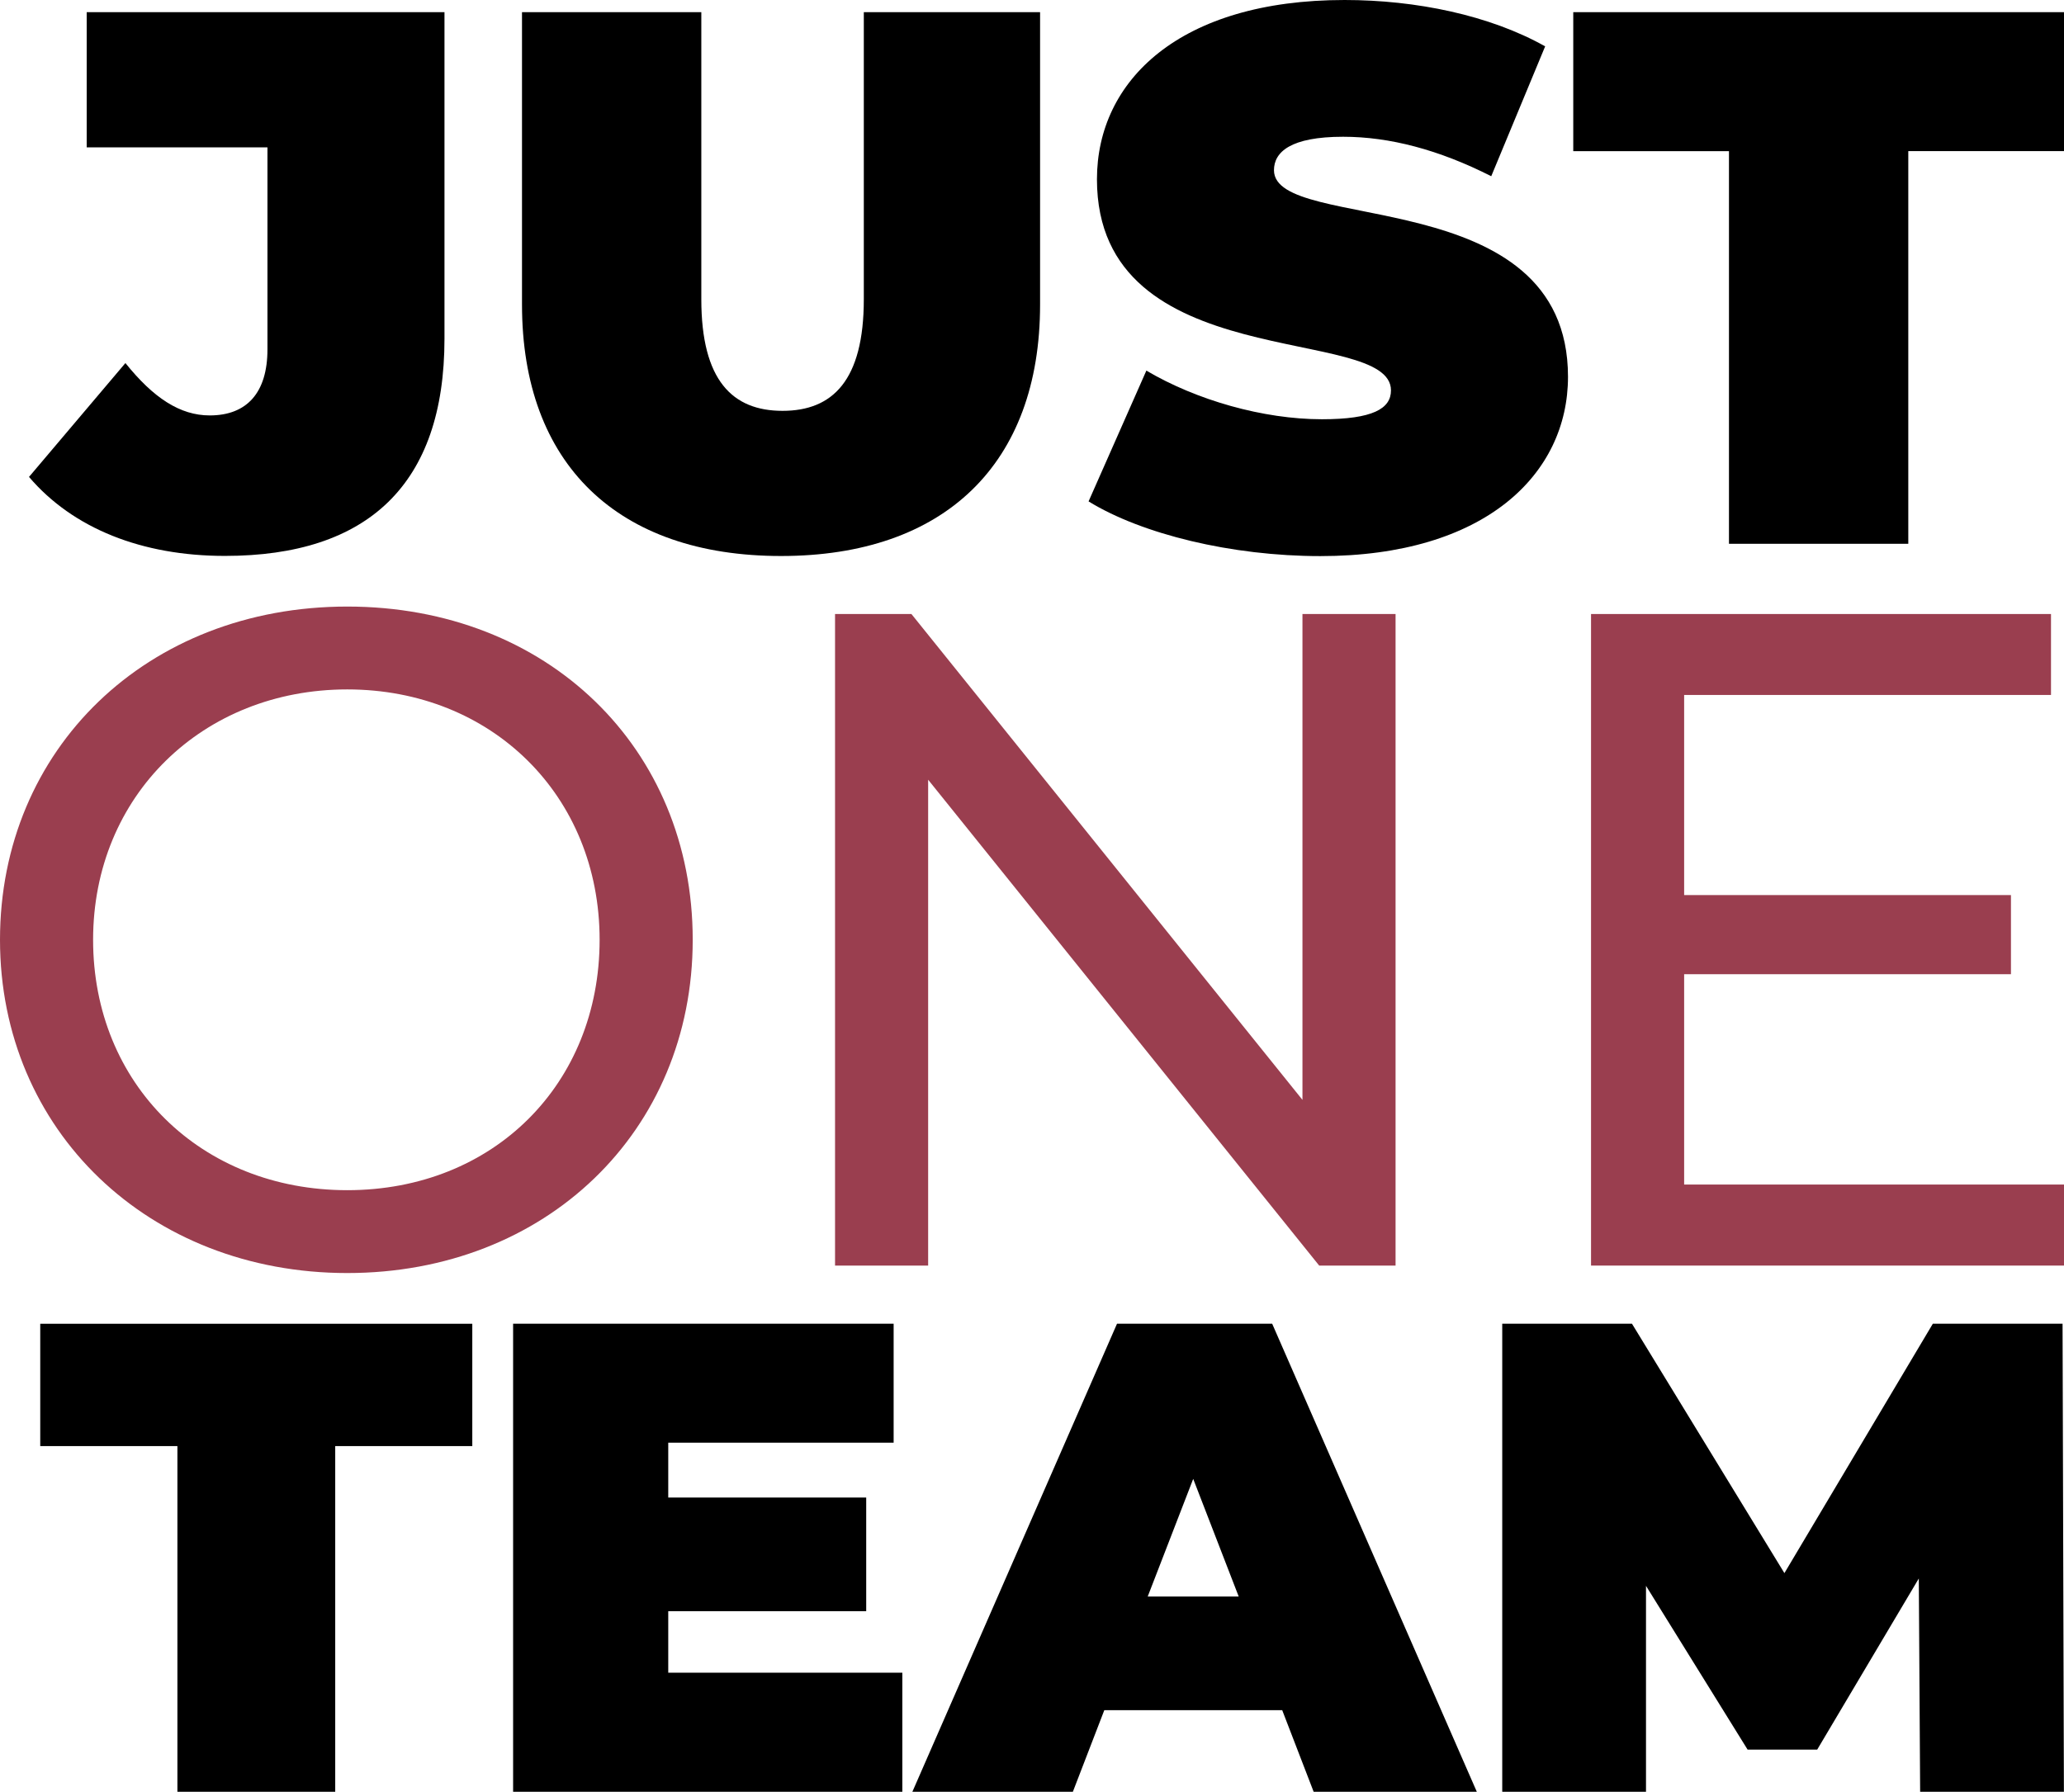 <?xml version="1.0" encoding="UTF-8"?>
<svg id="Capa_2" data-name="Capa 2" xmlns="http://www.w3.org/2000/svg" viewBox="0 0 215.93 187.49">
  <defs>
    <style>
      .cls-1 {
        fill: #9a3e4f;
      }
    </style>
  </defs>
  <g id="Capa_2-2" data-name="Capa 2">
    <g>
      <g>
        <path d="M3.03,49.91l10.09-11.92c2.94,3.66,5.72,5.48,8.82,5.48,3.89,0,6.04-2.38,6.04-6.91V15.42H9.07V1.27h37.43v34.17c0,15.26-8.03,22.73-22.97,22.73-8.66,0-15.89-2.86-20.5-8.27Z"/>
        <path d="M54.61,31.87V1.27h18.76v30.04c0,8.5,3.26,11.68,8.5,11.68s8.5-3.18,8.5-11.68V1.27h18.44v30.6c0,16.69-10.01,26.31-27.1,26.31s-27.1-9.62-27.1-26.31Z"/>
        <path d="M113.89,52.45l6.04-13.67c5.25,3.1,12.24,5.09,18.36,5.09,5.33,0,7.23-1.11,7.23-3.02,0-6.99-30.76-1.35-30.76-22.09,0-10.33,8.66-18.76,25.91-18.76,7.47,0,15.18,1.59,20.98,4.85l-5.64,13.59c-5.48-2.78-10.65-4.13-15.5-4.13-5.48,0-7.23,1.59-7.23,3.5,0,6.68,30.76,1.11,30.76,21.62,0,10.17-8.66,18.76-25.91,18.76-9.3,0-18.68-2.3-24.24-5.72Z"/>
        <path d="M180.88,15.82h-16.29V1.27h51.34v14.54h-16.29v41.09h-18.76V15.82Z"/>
      </g>
      <g>
        <path class="cls-1" d="M0,98.34c0-19.97,15.39-34.87,36.33-34.87s36.14,14.81,36.14,34.87-15.39,34.87-36.14,34.87S0,118.31,0,98.34ZM62.73,98.34c0-15.1-11.3-26.2-26.4-26.2s-26.59,11.1-26.59,26.2,11.3,26.2,26.59,26.2,26.4-11.1,26.4-26.2Z"/>
        <path class="cls-1" d="M146,64.25v68.18h-7.99l-40.91-50.84v50.84h-9.74v-68.18h7.99l40.91,50.84v-50.84h9.74Z"/>
        <path class="cls-1" d="M215.93,123.96v8.47h-49.48v-68.18h48.12v8.47h-38.38v20.94h34.19v8.28h-34.19v22.01h39.74Z"/>
      </g>
      <g>
        <path d="M18.55,151.32H4.21v-12.8h45.2v12.8h-14.34v36.17h-16.51v-36.17Z"/>
        <path d="M94.4,175.04v12.45h-40.72v-48.98h39.81v12.45h-23.58v5.74h20.71v11.89h-20.71v6.44h24.49Z"/>
        <path d="M134.14,178.95h-18.61l-3.29,8.54h-16.79l21.41-48.98h16.23l21.41,48.98h-17.07l-3.29-8.54ZM129.59,167.06l-4.76-12.31-4.76,12.31h9.52Z"/>
        <path d="M200.88,187.49l-.14-22.32-10.63,17.91h-7.28l-10.63-17.14v21.55h-15.04v-48.98h13.57l15.95,26.1,15.53-26.1h13.57l.14,48.98h-15.04Z"/>
      </g>
    </g>
  </g>
</svg>